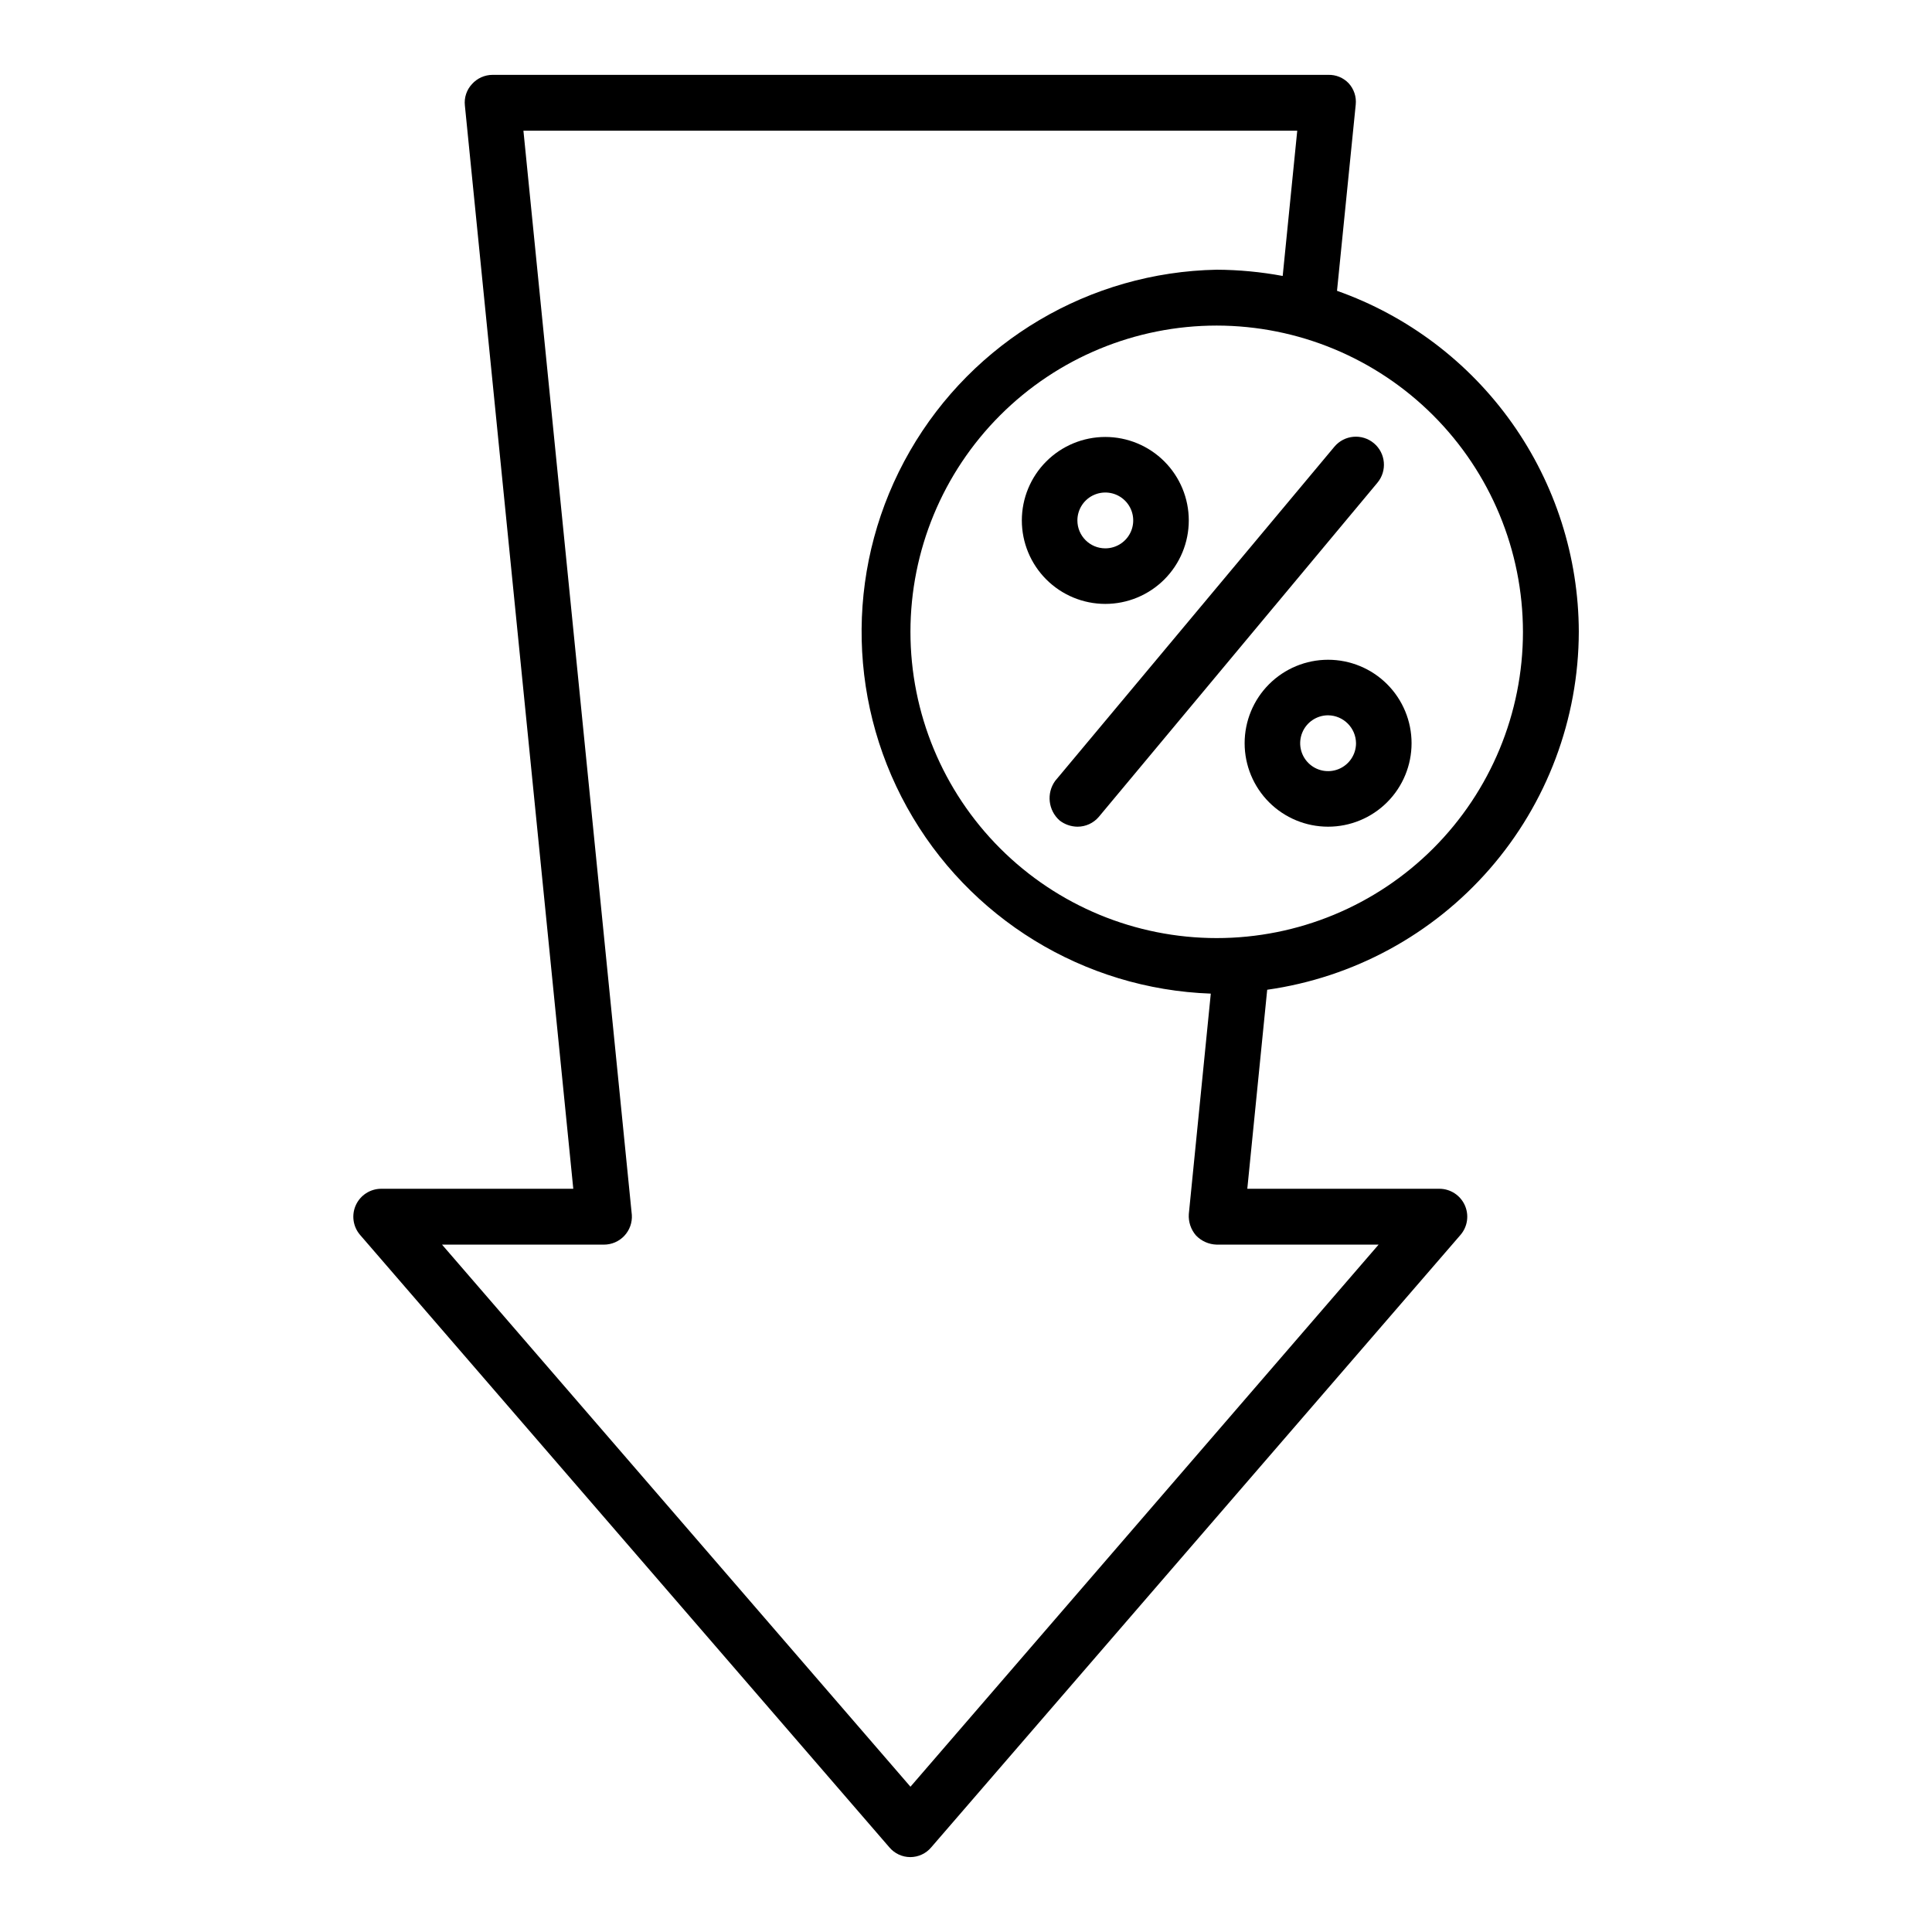 <?xml version="1.0" encoding="UTF-8"?>
<!-- The Best Svg Icon site in the world: iconSvg.co, Visit us! https://iconsvg.co -->
<svg fill="#000000" width="800px" height="800px" version="1.1" viewBox="144 144 512 512" xmlns="http://www.w3.org/2000/svg">
 <g>
  <path d="m459.04 281.92c0-5.867-2.332-11.492-6.481-15.641-4.148-4.148-9.773-6.481-15.641-6.481-5.867 0-11.492 2.332-15.641 6.481-4.148 4.148-6.481 9.773-6.481 15.641 0 5.867 2.332 11.492 6.481 15.641 4.148 4.148 9.773 6.481 15.641 6.481 5.867 0 11.492-2.332 15.641-6.481 4.148-4.148 6.481-9.773 6.481-15.641zm-29.52 0c0-2.992 1.801-5.691 4.566-6.836 2.766-1.145 5.949-0.512 8.066 1.605 2.113 2.113 2.746 5.297 1.602 8.062-1.145 2.766-3.844 4.566-6.836 4.566-4.086 0-7.398-3.312-7.398-7.398z"/>
  <path d="m473.84 340.96c0 5.867 2.328 11.496 6.477 15.645 4.148 4.148 9.773 6.477 15.641 6.477 5.867 0 11.496-2.328 15.645-6.477 4.148-4.148 6.477-9.777 6.477-15.645 0-5.867-2.328-11.492-6.477-15.641-4.148-4.148-9.777-6.477-15.645-6.477-5.867 0-11.492 2.328-15.641 6.477-4.148 4.148-6.477 9.773-6.477 15.641zm29.52 0c0 2.996-1.805 5.691-4.57 6.836-2.766 1.148-5.945 0.516-8.062-1.602-2.117-2.117-2.75-5.301-1.605-8.066 1.145-2.762 3.844-4.566 6.836-4.566 4.07 0.043 7.359 3.332 7.402 7.398z"/>
  <path d="m424.8 361.43c1.352 1.051 3.008 1.629 4.723 1.652 2.18 0.012 4.254-0.938 5.668-2.598l73.84-88.559c2.629-3.152 2.207-7.84-0.945-10.473-3.152-2.629-7.84-2.207-10.469 0.945l-74 88.562c-2.344 3.277-1.832 7.797 1.184 10.469z"/>
  <path d="m562.4 311.44c-0.051-19.832-6.238-39.164-17.711-55.344s-27.668-28.414-46.367-35.027l4.961-49.355c0.215-2.074-0.477-4.141-1.891-5.668-1.414-1.477-3.391-2.277-5.434-2.207h-221.44c-2.074 0.008-4.051 0.895-5.434 2.441-1.426 1.523-2.113 3.594-1.887 5.668l28.73 287.09h-50.93c-2.879 0.016-5.488 1.699-6.688 4.316-1.199 2.617-0.773 5.695 1.098 7.887l140.28 162.32c1.379 1.641 3.41 2.59 5.551 2.59s4.176-0.949 5.551-2.59l140.28-162.32c1.871-2.191 2.297-5.269 1.098-7.887-1.199-2.617-3.805-4.301-6.684-4.316h-50.934l5.273-52.742c22.871-3.238 43.809-14.609 58.977-32.031s23.547-39.727 23.602-62.828zm-14.801 0c0 21.527-8.551 42.168-23.77 57.391-15.223 15.219-35.863 23.77-57.391 23.77-21.523 0-42.168-8.551-57.387-23.77-15.223-15.223-23.773-35.863-23.773-57.391 0-21.523 8.551-42.168 23.773-57.387 15.219-15.223 35.863-23.773 57.387-23.773 21.52 0.02 42.152 8.578 57.367 23.793 15.215 15.219 23.773 35.848 23.793 57.367zm-38.258 162.4-124.06 143.66-124.14-143.66h42.902c2.047 0.004 4.004-0.84 5.406-2.332 1.402-1.492 2.125-3.5 1.992-5.543l-28.73-287.33h205.07l-3.856 38.496h-0.004c-5.766-1.074-11.613-1.625-17.477-1.656-33.648 0.648-64.5 18.879-81.301 48.043-16.801 29.164-17.098 64.996-0.777 94.43 16.32 29.438 46.871 48.172 80.504 49.371l-5.824 58.41c-0.141 2.062 0.539 4.102 1.891 5.668 1.438 1.512 3.422 2.391 5.508 2.441z"/>
 </g>
</svg>
